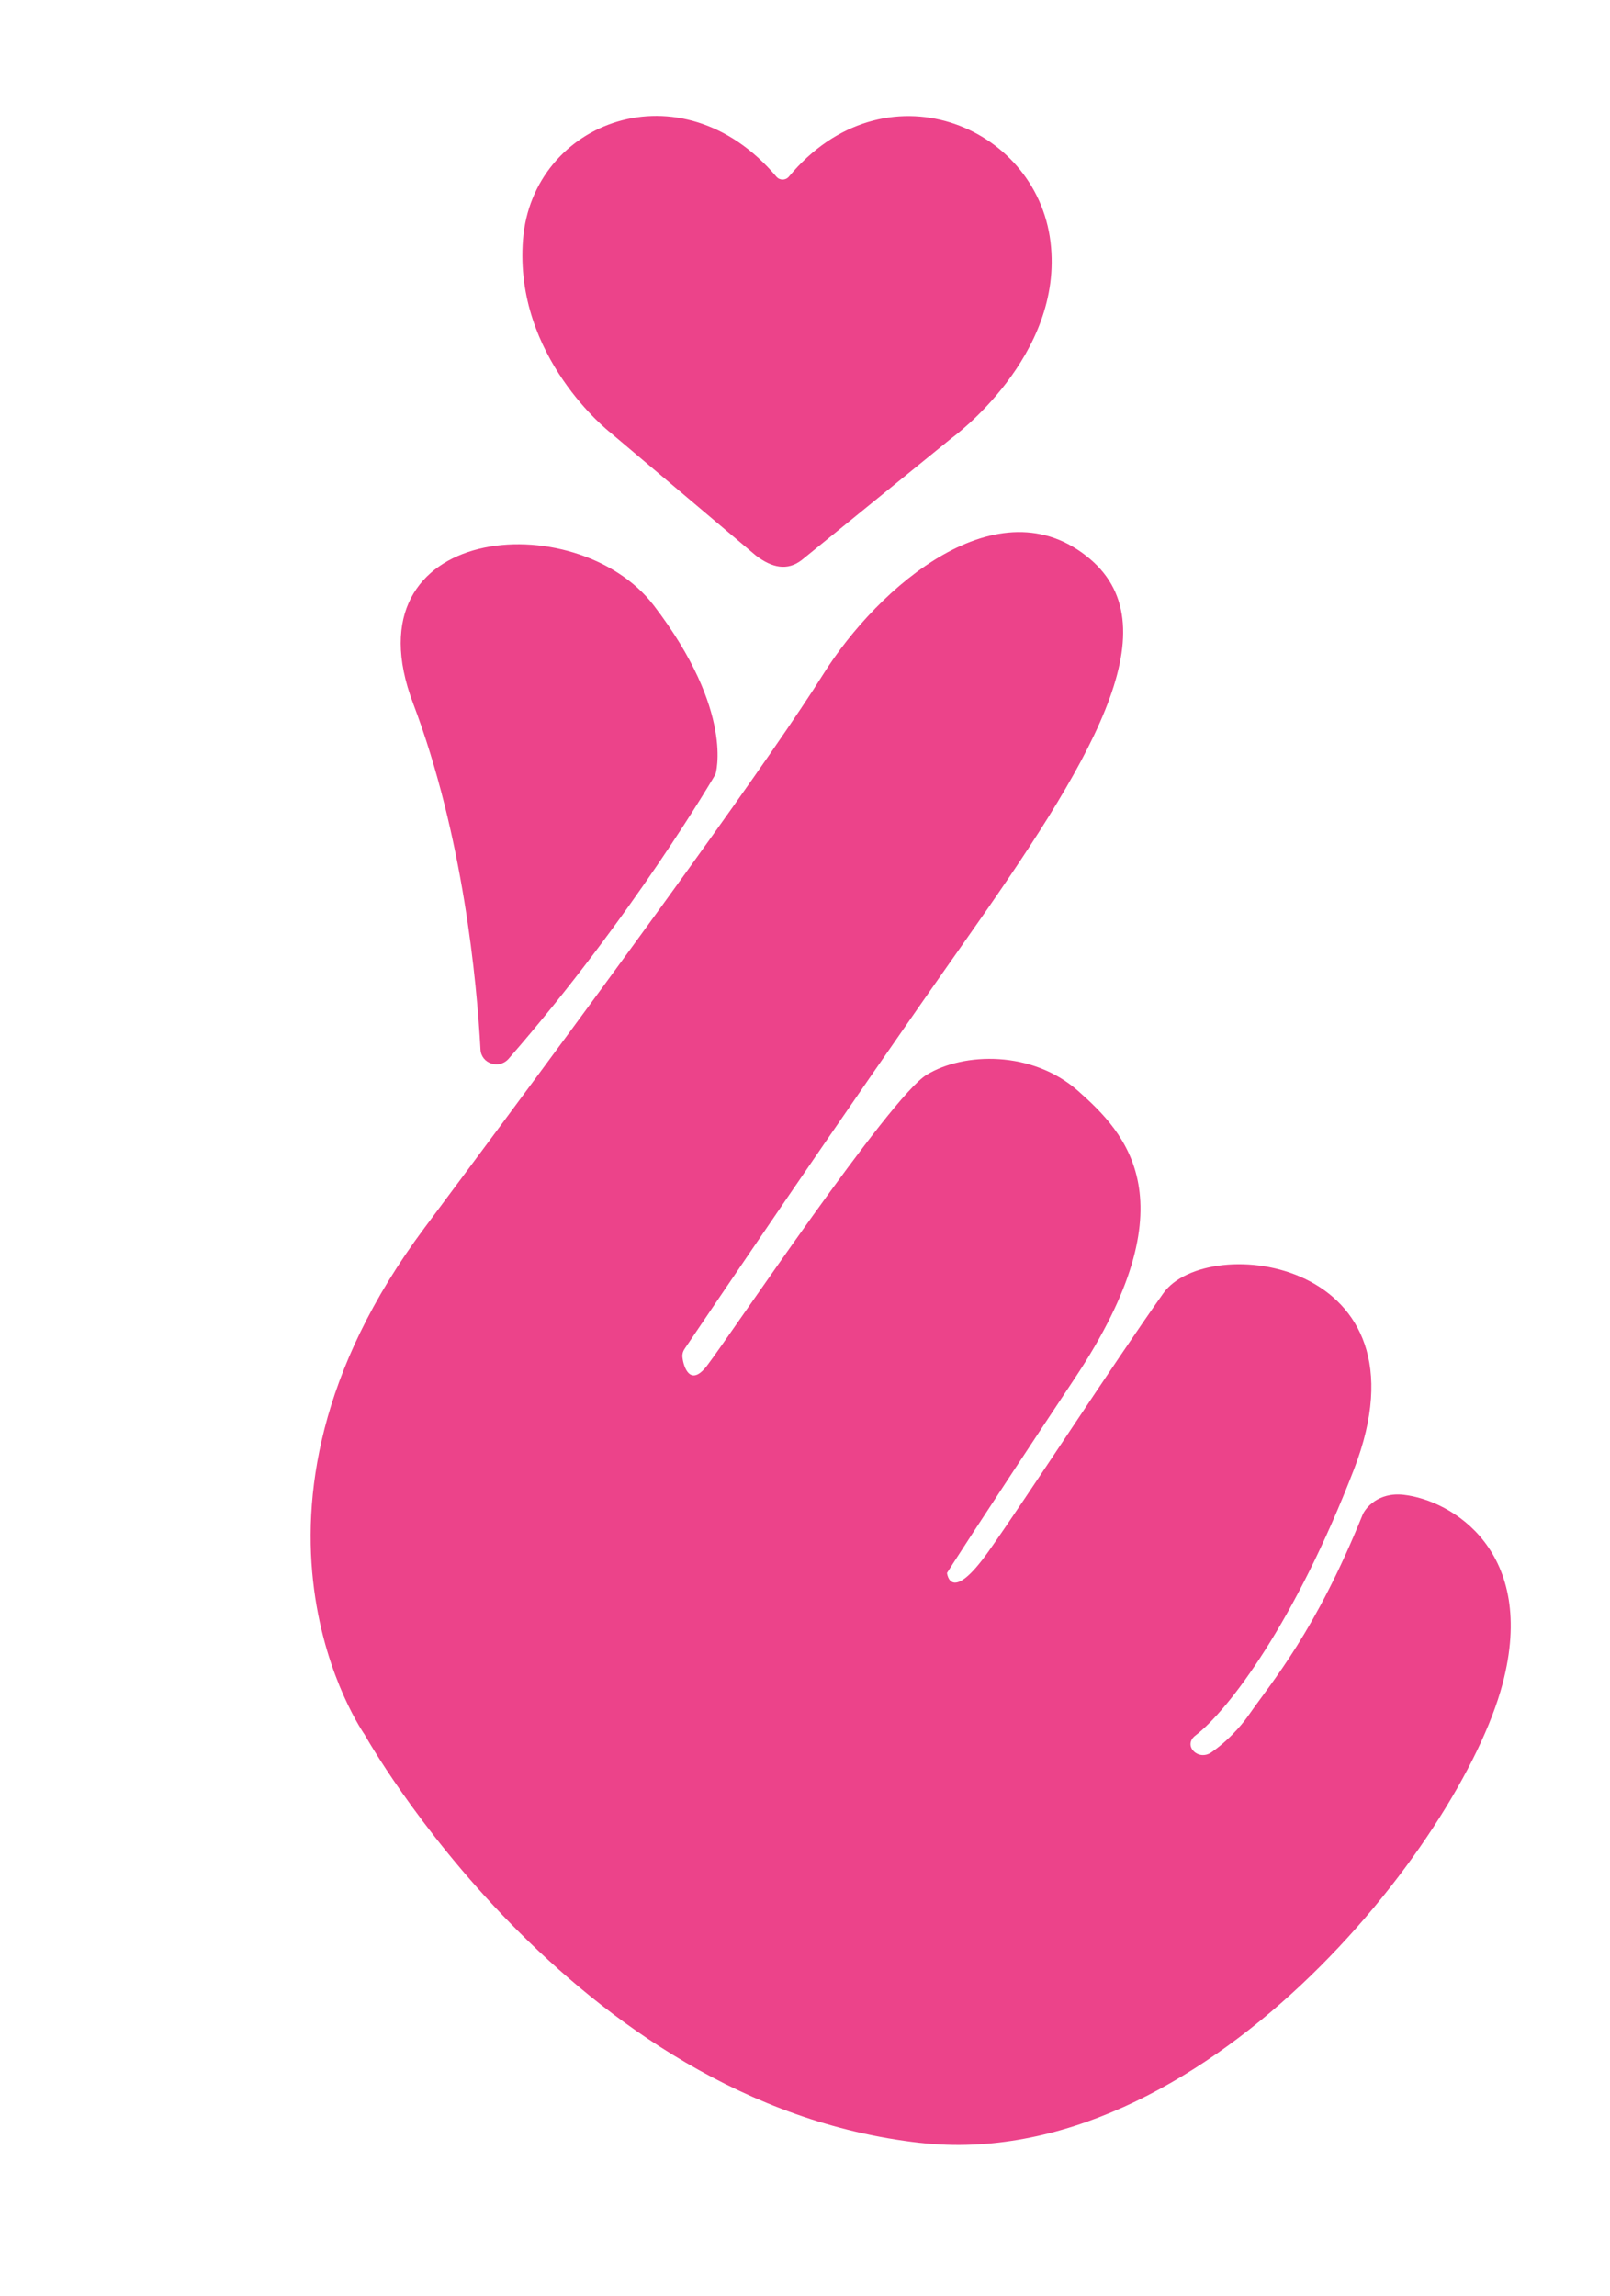 <?xml version="1.0" encoding="UTF-8"?> <svg xmlns="http://www.w3.org/2000/svg" width="54" height="77" viewBox="0 0 54 77" fill="none"><g clip-path="url(#clip0_7_950)"><path d="M17.06 35.508C16.744 35.871 16.141 35.676 16.116 35.2C15.992 32.915 15.537 28.028 13.857 23.593C11.569 17.55 19.328 16.908 21.927 20.304C24.662 23.878 23.997 25.97 23.997 25.97C23.997 25.97 21.229 30.729 17.06 35.508Z" fill="#EC438A"></path><path d="M30.858 71.867C40.297 72.93 48.977 61.819 50.393 56.487C51.578 52.028 48.689 50.315 47.082 50.133C46.212 50.034 45.786 50.595 45.7 50.808C44.12 54.717 42.689 56.365 41.873 57.534C41.809 57.626 41.365 58.258 40.633 58.769C40.185 59.082 39.66 58.539 40.094 58.207C41.221 57.343 43.442 54.387 45.414 49.277C48.14 42.215 40.487 41.301 39.018 43.375C37.271 45.842 34.458 50.19 33.164 52.02C31.87 53.849 31.763 52.753 31.763 52.753C31.763 52.753 32.713 51.248 36.052 46.221C39.993 40.286 37.75 37.999 36.167 36.594C34.625 35.225 32.323 35.288 31.079 36.047C29.834 36.806 24.535 44.726 23.716 45.8C23.147 46.546 22.922 45.834 22.889 45.515C22.879 45.419 22.904 45.326 22.958 45.245C23.623 44.259 28.367 37.236 32.342 31.596C36.543 25.636 39.334 21.094 36.556 18.744C33.503 16.161 29.456 19.672 27.612 22.612C25.965 25.239 21.452 31.512 14.242 41.175C7.033 50.838 12.233 58.181 12.233 58.181C12.233 58.181 19.116 70.546 30.859 71.868L30.858 71.867Z" fill="#EC438A"></path><path d="M35.234 8.113C34.76 4.18 29.645 2.088 26.461 5.923C26.352 6.055 26.152 6.056 26.042 5.927C22.846 2.148 17.85 4.071 17.541 8.041C17.236 11.978 20.455 14.494 20.455 14.494L25.348 18.628C25.889 19.046 26.413 19.155 26.892 18.781L31.925 14.688C31.925 14.688 35.702 11.951 35.234 8.113Z" fill="#EC438A"></path></g><defs><clipPath id="clip0_7_950"><rect width="39" height="69" fill="white" transform="translate(0 8.956) rotate(-13.276)"></rect></clipPath></defs></svg> 